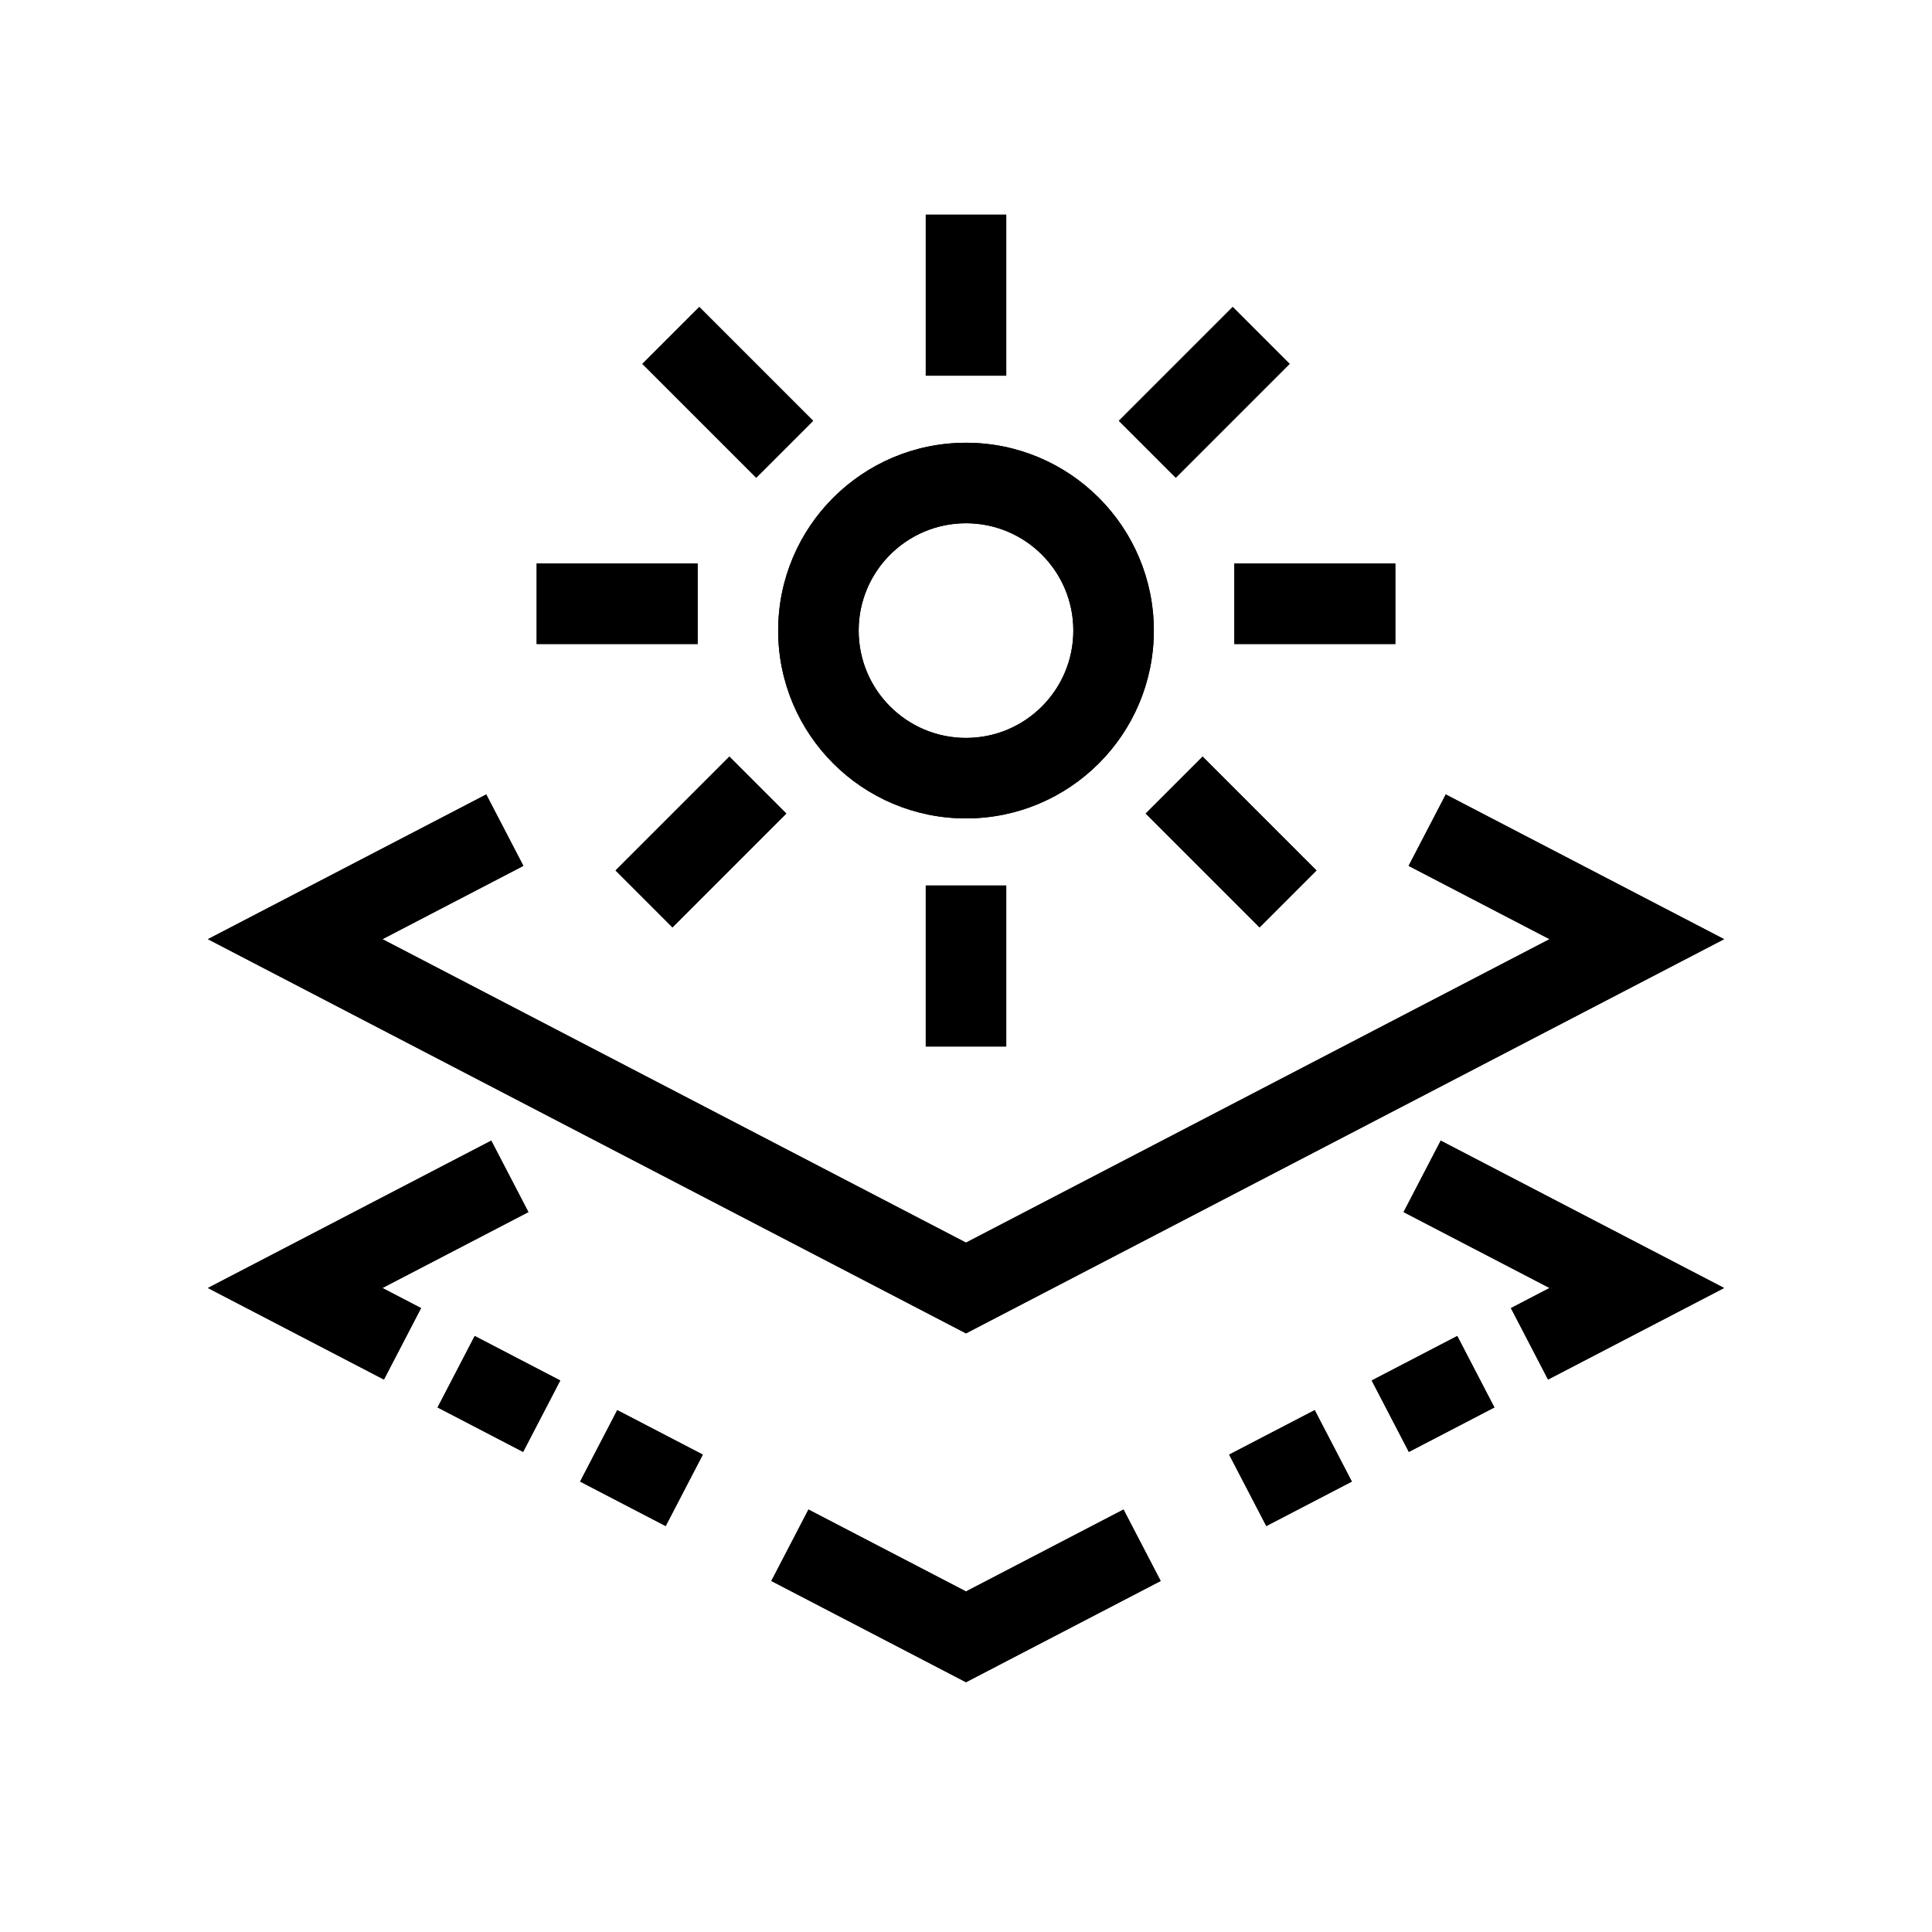 <svg width="95" height="95" viewBox="0 0 95 95" fill="none" xmlns="http://www.w3.org/2000/svg">
<mask id="mask0_270_644" style="mask-type:alpha" maskUnits="userSpaceOnUse" x="0" y="0" width="95" height="95">
<path d="M0 0H95V95H0V0Z" fill="white"/>
</mask>
<g mask="url(#mask0_270_644)">
<path fill-rule="evenodd" clip-rule="evenodd" d="M25.736 42.576L18.805 46.181L47.501 61.103L76.197 46.181L69.266 42.576L71.092 39.065L84.777 46.181L47.501 65.564L10.225 46.181L23.91 39.065L25.736 42.576Z" fill="black"/>
<path fill-rule="evenodd" clip-rule="evenodd" d="M18.805 63.333L25.983 59.6L24.157 56.088L10.225 63.333L18.879 67.834L20.705 64.322L18.805 63.333ZM76.197 63.333L69.018 59.6L70.844 56.088L84.777 63.333L76.122 67.834L74.296 64.322L76.197 63.333ZM39.755 74.227L47.501 78.255L55.246 74.227L57.073 77.739L47.501 82.717L37.929 77.739L39.755 74.227Z" fill="black"/>
<path fill-rule="evenodd" clip-rule="evenodd" d="M25.723 71.393L21.518 69.206L23.344 65.694L27.549 67.881L25.723 71.393ZM32.733 75.038L28.527 72.851L30.353 69.339L34.559 71.526L32.733 75.038Z" fill="black"/>
<path fill-rule="evenodd" clip-rule="evenodd" d="M73.483 69.206L69.277 71.393L67.451 67.881L71.657 65.694L73.483 69.206ZM66.473 72.851L62.268 75.038L60.441 71.526L64.647 69.339L66.473 72.851Z" fill="black"/>
<path fill-rule="evenodd" clip-rule="evenodd" d="M47.5 36.285C50.415 36.285 52.778 33.922 52.778 31.007C52.778 28.092 50.415 25.729 47.5 25.729C44.585 25.729 42.222 28.092 42.222 31.007C42.222 33.922 44.585 36.285 47.5 36.285ZM47.5 40.243C52.601 40.243 56.736 36.108 56.736 31.007C56.736 25.906 52.601 21.771 47.5 21.771C42.399 21.771 38.264 25.906 38.264 31.007C38.264 36.108 42.399 40.243 47.5 40.243Z" fill="black"/>
<path fill-rule="evenodd" clip-rule="evenodd" d="M49.48 10.556V18.472H45.522V10.556H49.48Z" fill="black"/>
<path fill-rule="evenodd" clip-rule="evenodd" d="M34.387 15.094L39.985 20.692L37.186 23.491L31.588 17.893L34.387 15.094Z" fill="black"/>
<path fill-rule="evenodd" clip-rule="evenodd" d="M26.389 27.709L34.305 27.709L34.305 31.667L26.389 31.667L26.389 27.709Z" fill="black"/>
<path fill-rule="evenodd" clip-rule="evenodd" d="M60.615 15.094L55.017 20.692L57.816 23.491L63.414 17.893L60.615 15.094Z" fill="black"/>
<path fill-rule="evenodd" clip-rule="evenodd" d="M68.611 27.709L60.695 27.709L60.695 31.667L68.611 31.667L68.611 27.709Z" fill="black"/>
<path fill-rule="evenodd" clip-rule="evenodd" d="M49.48 51.459V43.542H45.522V51.459H49.48Z" fill="black"/>
<path fill-rule="evenodd" clip-rule="evenodd" d="M33.066 45.601L38.664 40.003L35.865 37.204L30.268 42.802L33.066 45.601Z" fill="black"/>
<path fill-rule="evenodd" clip-rule="evenodd" d="M61.935 45.601L56.337 40.003L59.136 37.204L64.734 42.802L61.935 45.601Z" fill="black"/>
<path fill-rule="evenodd" clip-rule="evenodd" d="M25.734 42.576L18.802 46.181L47.499 61.103L76.195 46.181L69.263 42.576L71.09 39.065L84.775 46.181L47.499 65.564L10.223 46.181L23.908 39.065L25.734 42.576Z" fill="black"/>
<path fill-rule="evenodd" clip-rule="evenodd" d="M18.802 63.333L25.981 59.6L24.155 56.088L10.223 63.333L18.877 67.834L20.703 64.322L18.802 63.333ZM76.195 63.333L69.016 59.6L70.842 56.088L84.775 63.333L76.12 67.834L74.294 64.322L76.195 63.333ZM39.753 74.227L47.499 78.255L55.244 74.227L57.071 77.739L47.499 82.717L37.927 77.739L39.753 74.227Z" fill="black"/>
<path fill-rule="evenodd" clip-rule="evenodd" d="M25.721 71.393L21.516 69.206L23.342 65.694L27.547 67.881L25.721 71.393ZM32.731 75.038L28.525 72.851L30.351 69.339L34.557 71.526L32.731 75.038Z" fill="black"/>
<path fill-rule="evenodd" clip-rule="evenodd" d="M73.481 69.206L69.275 71.393L67.449 67.881L71.655 65.694L73.481 69.206ZM66.471 72.851L62.266 75.038L60.44 71.526L64.645 69.339L66.471 72.851Z" fill="black"/>
<path fill-rule="evenodd" clip-rule="evenodd" d="M47.5 36.285C50.415 36.285 52.778 33.922 52.778 31.007C52.778 28.092 50.415 25.729 47.5 25.729C44.585 25.729 42.222 28.092 42.222 31.007C42.222 33.922 44.585 36.285 47.5 36.285ZM47.5 40.243C52.601 40.243 56.736 36.108 56.736 31.007C56.736 25.906 52.601 21.771 47.5 21.771C42.399 21.771 38.264 25.906 38.264 31.007C38.264 36.108 42.399 40.243 47.5 40.243Z" fill="black"/>
<path fill-rule="evenodd" clip-rule="evenodd" d="M49.478 10.556V18.472H45.52V10.556H49.478Z" fill="black"/>
<path fill-rule="evenodd" clip-rule="evenodd" d="M34.385 15.094L39.983 20.692L37.184 23.491L31.586 17.893L34.385 15.094Z" fill="black"/>
<path fill-rule="evenodd" clip-rule="evenodd" d="M26.389 27.709L34.305 27.709L34.305 31.667L26.389 31.667L26.389 27.709Z" fill="black"/>
<path fill-rule="evenodd" clip-rule="evenodd" d="M60.613 15.094L55.015 20.692L57.814 23.491L63.412 17.893L60.613 15.094Z" fill="black"/>
<path fill-rule="evenodd" clip-rule="evenodd" d="M68.611 27.709L60.695 27.709L60.695 31.667L68.611 31.667L68.611 27.709Z" fill="black"/>
<path fill-rule="evenodd" clip-rule="evenodd" d="M49.478 51.459V43.542H45.52V51.459H49.478Z" fill="black"/>
<path fill-rule="evenodd" clip-rule="evenodd" d="M33.066 45.601L38.664 40.003L35.865 37.204L30.268 42.802L33.066 45.601Z" fill="black"/>
<path fill-rule="evenodd" clip-rule="evenodd" d="M61.934 45.601L56.336 40.003L59.135 37.204L64.732 42.802L61.934 45.601Z" fill="black"/>
</g>
</svg>
